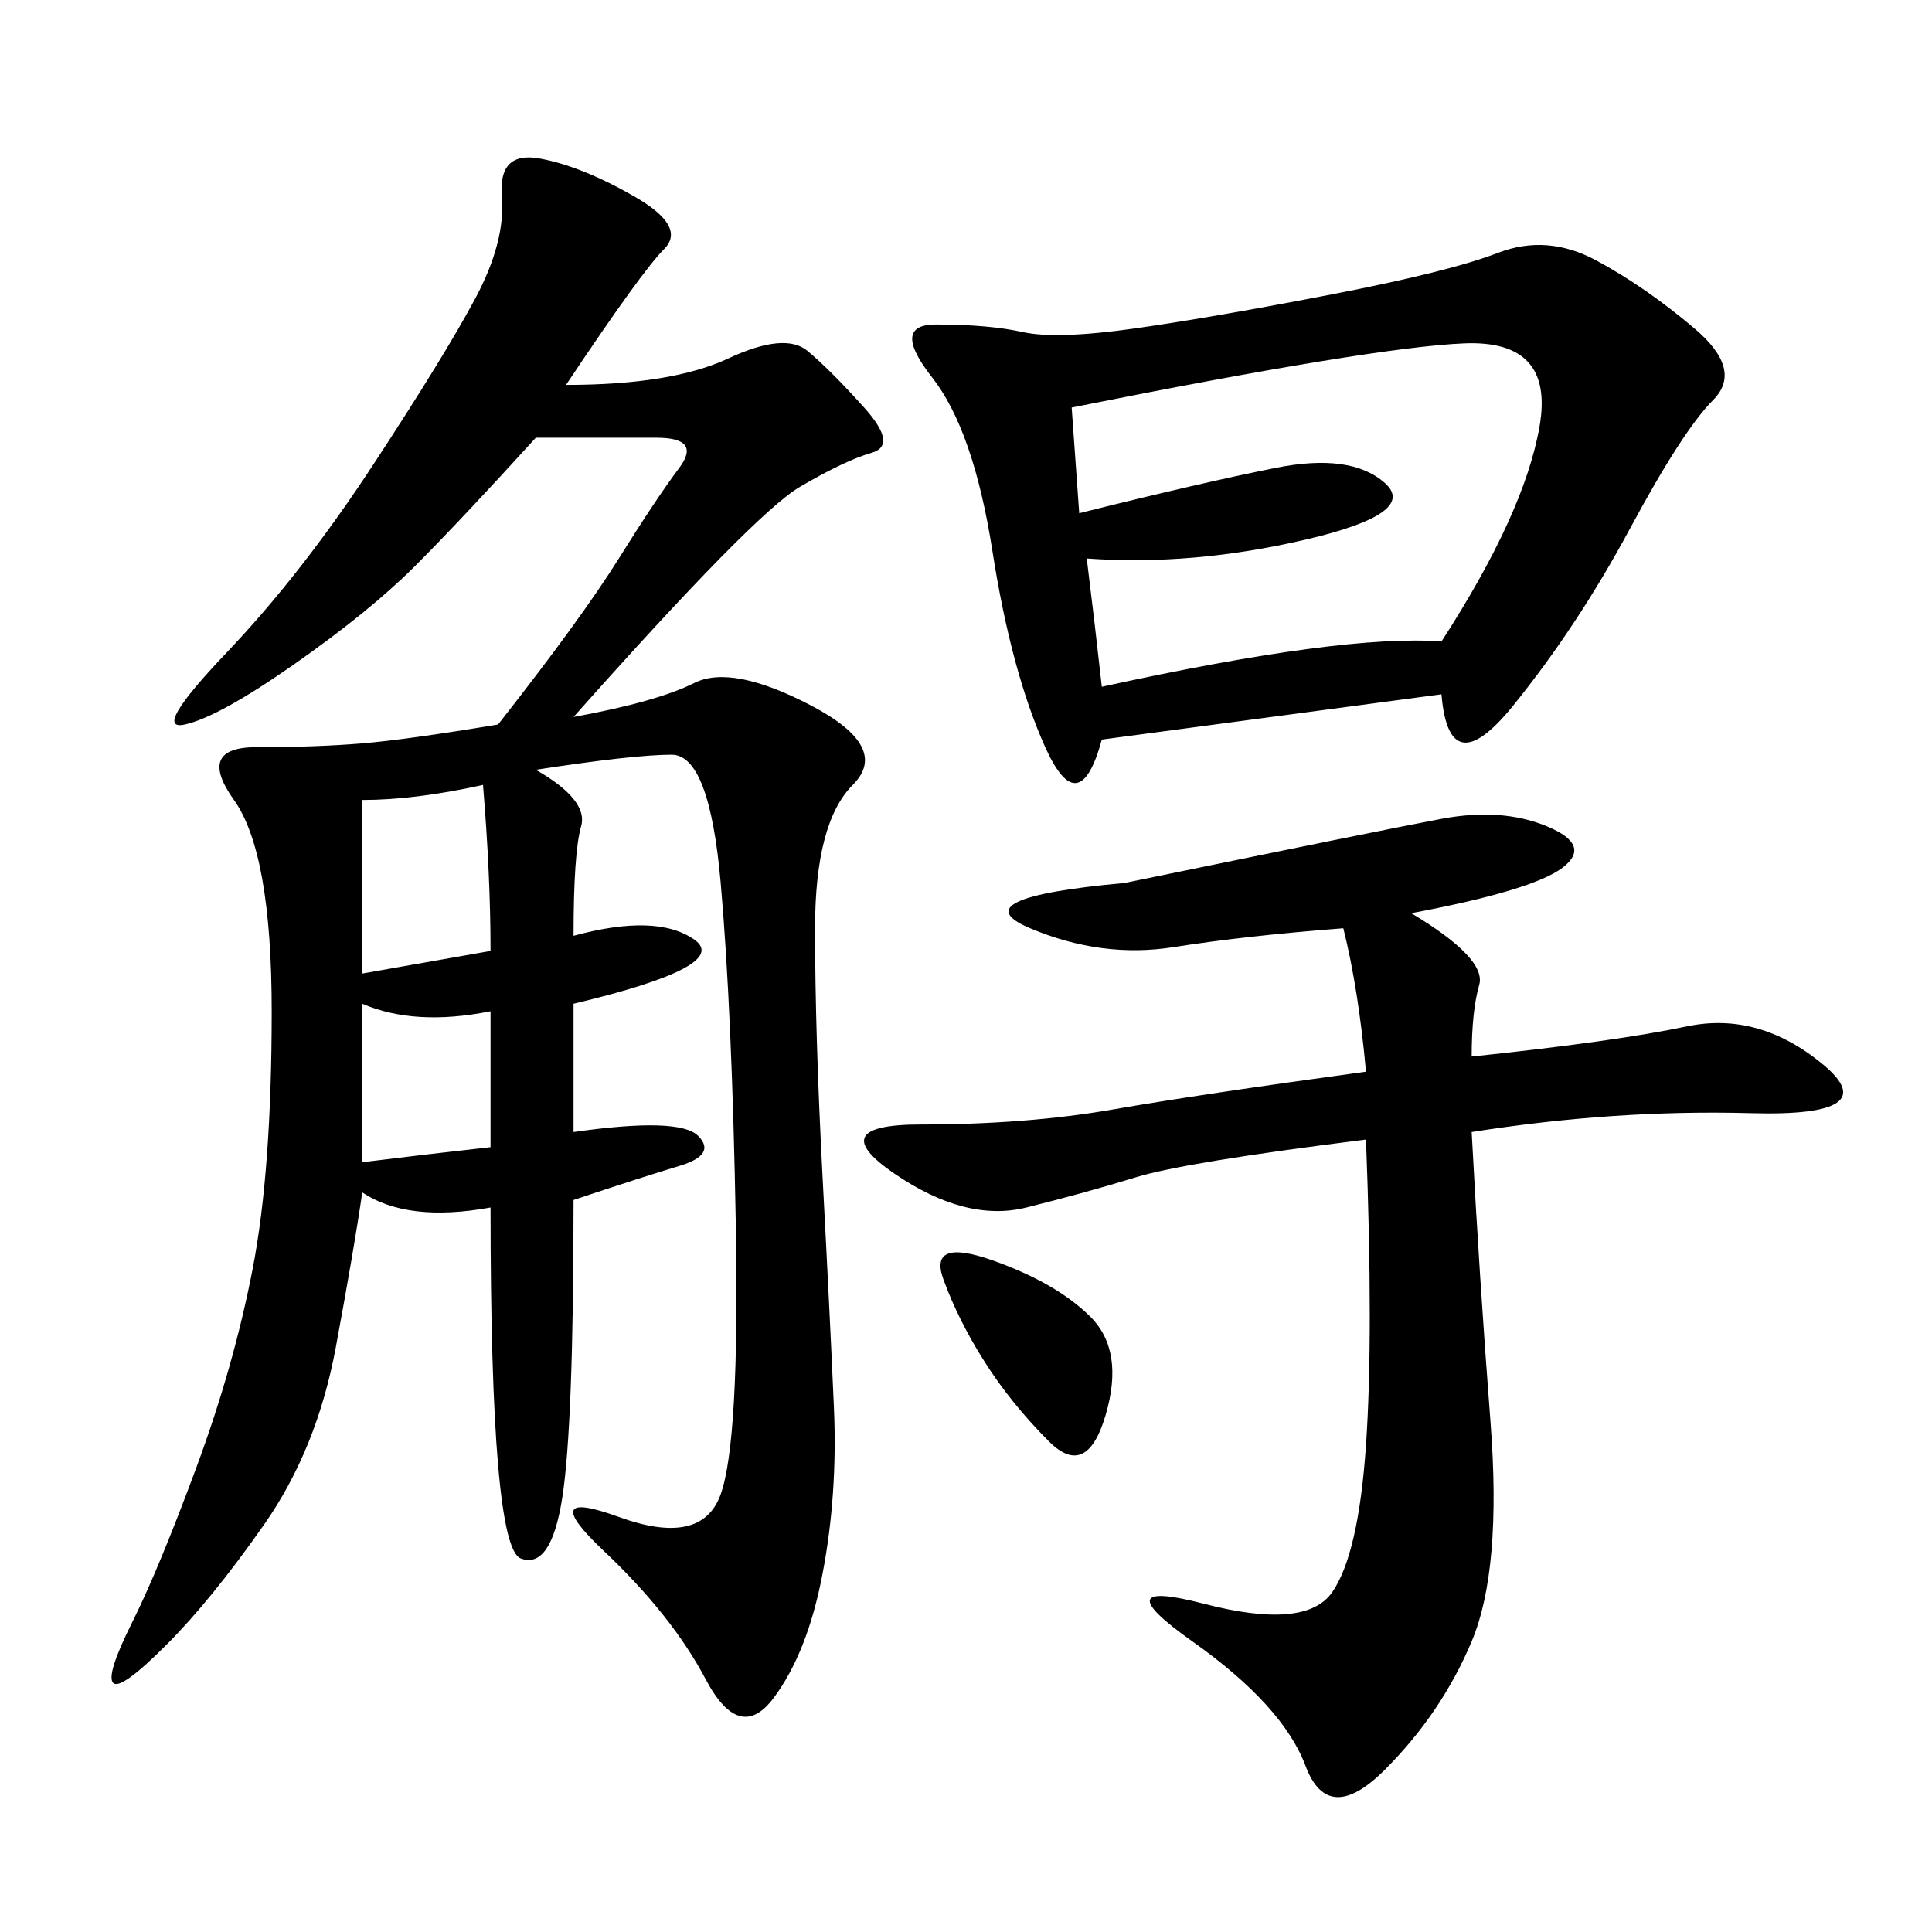 <svg xmlns="http://www.w3.org/2000/svg" xmlns:xlink="http://www.w3.org/1999/xlink" width="300" height="300"><path d="M87.89 59.77Q104.30 59.77 113.09 55.66Q121.88 51.56 125.39 54.49Q128.91 57.42 134.18 63.28Q139.45 69.14 135.35 70.31Q131.25 71.48 124.22 75.59Q117.19 79.69 89.06 111.33L89.06 111.33Q101.95 108.98 107.81 106.05Q113.67 103.13 125.98 109.57Q138.28 116.02 132.42 121.88Q126.56 127.73 126.56 144.14L126.56 144.14Q126.56 160.55 127.73 182.81Q128.91 205.08 129.49 218.55Q130.08 232.03 127.73 244.34Q125.39 256.64 120.12 263.67Q114.84 270.70 109.57 260.74Q104.30 250.78 93.75 240.82Q83.20 230.86 96.09 235.55Q108.98 240.23 111.91 232.03Q114.84 223.83 114.26 190.43Q113.67 157.03 111.91 137.11Q110.16 117.19 104.30 117.19L104.30 117.19Q98.44 117.19 83.20 119.53L83.20 119.53Q91.41 124.22 90.23 128.32Q89.06 132.42 89.06 145.31L89.06 145.31Q101.95 141.80 107.81 145.90Q113.67 150 89.06 155.86L89.06 155.86L89.06 175.78Q105.47 173.44 108.40 176.37Q111.33 179.30 105.47 181.05Q99.61 182.81 89.06 186.33L89.06 186.33Q89.06 221.48 87.30 232.62Q85.55 243.75 80.86 241.99Q76.17 240.23 76.17 187.50L76.17 187.50Q63.28 189.84 56.25 185.16L56.25 185.16Q55.08 193.36 52.15 209.18Q49.22 225 41.02 236.72Q32.81 248.44 25.78 255.47Q18.75 262.50 17.58 261.33Q16.41 260.16 20.51 251.95Q24.61 243.75 30.47 227.93Q36.33 212.11 39.26 196.88Q42.19 181.64 42.19 157.03L42.19 157.03Q42.19 132.42 36.33 124.22Q30.47 116.02 39.84 116.02Q49.22 116.02 56.25 115.43Q63.28 114.84 77.34 112.50L77.34 112.50Q90.23 96.09 96.09 86.72Q101.95 77.34 105.47 72.66Q108.98 67.97 101.95 67.97L101.95 67.97L83.20 67.97Q71.48 80.86 64.45 87.89Q57.42 94.92 45.70 103.13Q33.98 111.33 28.71 112.50Q23.44 113.67 35.16 101.37Q46.88 89.06 58.01 72.07Q69.14 55.08 73.83 46.29Q78.52 37.50 77.93 30.47Q77.34 23.44 83.79 24.61Q90.23 25.78 98.44 30.47Q106.64 35.16 103.13 38.67Q99.61 42.19 87.89 59.77L87.89 59.77ZM223.83 107.81L171.09 114.84Q167.58 127.73 162.30 116.02Q157.03 104.30 154.10 85.55Q151.17 66.80 144.73 58.59Q138.28 50.39 145.31 50.39L145.31 50.39Q153.52 50.39 158.79 51.56Q164.06 52.73 176.37 50.98Q188.67 49.22 206.84 45.70Q225 42.19 232.62 39.26Q240.23 36.33 247.85 40.43Q255.47 44.53 263.09 50.98Q270.70 57.42 266.02 62.11Q261.33 66.80 253.13 82.03Q244.92 97.27 234.96 109.57Q225 121.88 223.83 107.81L223.83 107.81ZM219.14 141.80Q230.86 148.83 229.69 152.93Q228.52 157.03 228.52 164.06L228.52 164.06Q250.78 161.72 261.91 159.38Q273.05 157.03 283.01 165.23Q292.97 173.44 271.88 172.85Q250.78 172.27 228.52 175.78L228.52 175.78Q229.69 198.05 231.45 220.90Q233.20 243.75 228.52 254.88Q223.83 266.02 215.04 274.80Q206.25 283.59 202.73 274.22Q199.22 264.84 185.16 254.88Q171.09 244.92 186.91 249.02Q202.73 253.13 206.84 247.27Q210.94 241.41 212.11 224.41Q213.28 207.42 212.11 176.95L212.11 176.95Q183.98 180.47 176.37 182.81Q168.75 185.16 159.38 187.50Q150 189.84 138.87 182.23Q127.73 174.61 142.97 174.61L142.97 174.61Q159.38 174.61 172.85 172.27Q186.33 169.92 212.11 166.41L212.11 166.41Q210.94 153.52 208.59 144.14L208.59 144.14Q193.36 145.31 182.23 147.07Q171.09 148.83 159.96 144.14Q148.83 139.45 174.61 137.11L174.61 137.11Q214.45 128.91 223.83 127.15Q233.20 125.39 240.23 128.32Q247.27 131.25 242.58 134.77Q237.89 138.28 219.14 141.80L219.14 141.80ZM171.09 106.64Q208.59 98.44 223.83 99.61L223.83 99.61Q236.72 79.69 239.06 66.21Q241.41 52.73 227.34 53.32Q213.28 53.91 166.41 63.28L166.41 63.28L167.58 79.69Q186.33 75 198.05 72.66Q209.77 70.31 215.04 75Q220.31 79.69 202.73 83.79Q185.16 87.89 168.75 86.72L168.75 86.72Q169.92 96.09 171.09 106.64L171.09 106.64ZM152.93 211.52Q148.83 205.08 146.48 198.63Q144.14 192.19 154.10 195.70Q164.06 199.22 169.34 204.49Q174.61 209.77 171.68 219.73Q168.75 229.69 162.89 223.83Q157.03 217.97 152.93 211.52ZM56.25 124.22Q56.25 142.97 56.25 151.17L56.25 151.17L76.17 147.66Q76.17 135.94 75 121.88L75 121.88Q64.45 124.22 56.25 124.22L56.25 124.22ZM56.25 155.86Q56.25 168.75 56.25 180.47L56.25 180.47Q65.63 179.30 76.17 178.13L76.17 178.13L76.17 157.03Q64.45 159.38 56.25 155.86L56.25 155.86Z"/></svg>
